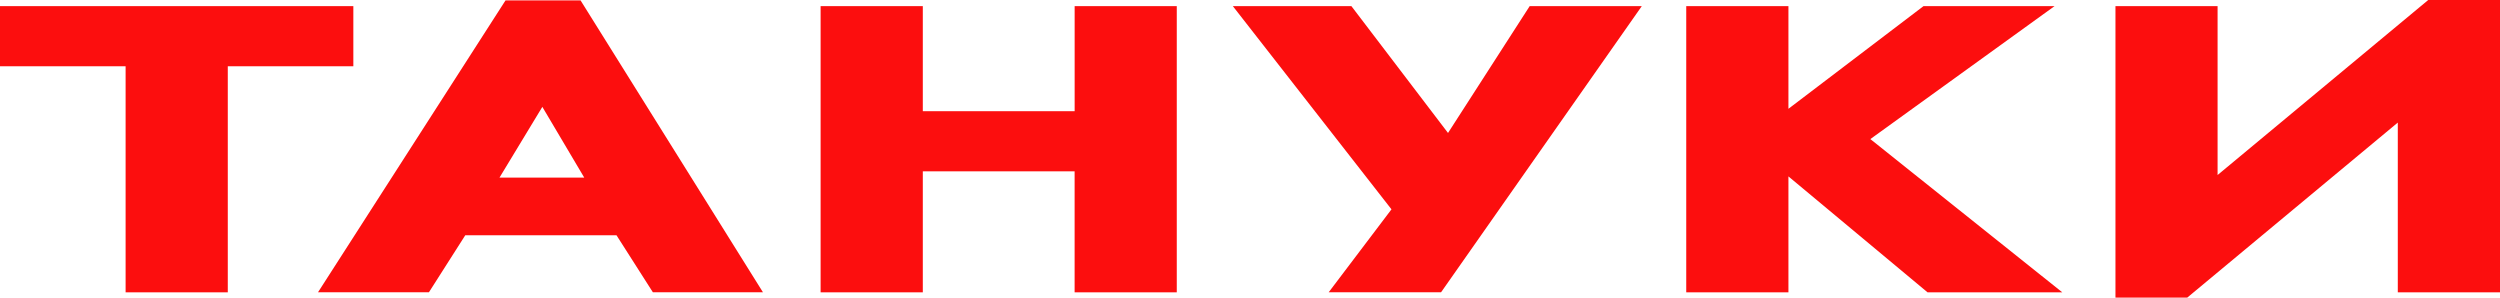<svg width="420" height="50" viewBox="0 0 420 50" version="1.1" xmlns="http://www.w3.org/2000/svg" xmlns:xlink="http://www.w3.org/1999/xlink">
<title>Page 1.4</title>
<desc>Created using Figma</desc>
<g id="Canvas" transform="translate(401 244)">
<g id="Page 1.4">
<use xlink:href="#path0_fill" transform="translate(-401 -244)" fill="#FC0E0E"/>
</g>
</g>
<defs>
<path id="path0_fill" fill-rule="evenodd" d="M 407.942 0L 372.554 29.404L 372.554 1.03L 355.398 1.03L 355.398 50L 367.456 50L 402.83 20.592L 402.83 49.11L 420 49.11L 420 0L 407.942 0ZM 84.928 0.066L 53.424 49.104L 72.058 49.104L 78.164 39.526L 103.574 39.53L 109.684 49.104L 128.178 49.104L 97.534 0.066L 84.928 0.066ZM 91.114 17.954L 98.152 29.834L 83.916 29.834L 91.114 17.954ZM 323.152 1.028L 300.456 18.278L 300.456 1.03L 283.288 1.03L 283.288 49.11L 300.456 49.11L 300.456 29.634L 323.826 49.11L 346.462 49.11L 314.218 23.366L 345.168 1.028L 323.152 1.028ZM 180.54 1.028L 180.54 18.678L 155.032 18.678L 155.032 1.028L 137.862 1.028L 137.862 49.11L 155.032 49.11L 155.032 28.788L 180.536 28.788L 180.536 49.11L 197.698 49.11L 197.698 1.028L 180.54 1.028ZM 0 1.028L 0 11.132L 21.102 11.132L 21.102 49.11L 38.268 49.11L 38.268 11.132L 59.362 11.132L 59.362 1.028L 0 1.028ZM 256.986 1.03L 243.266 22.338L 227.034 1.03L 207.118 1.03L 233.768 35.168L 223.218 49.104L 242.098 49.104L 275.82 1.03L 256.986 1.03Z"/>
</defs>
</svg>
